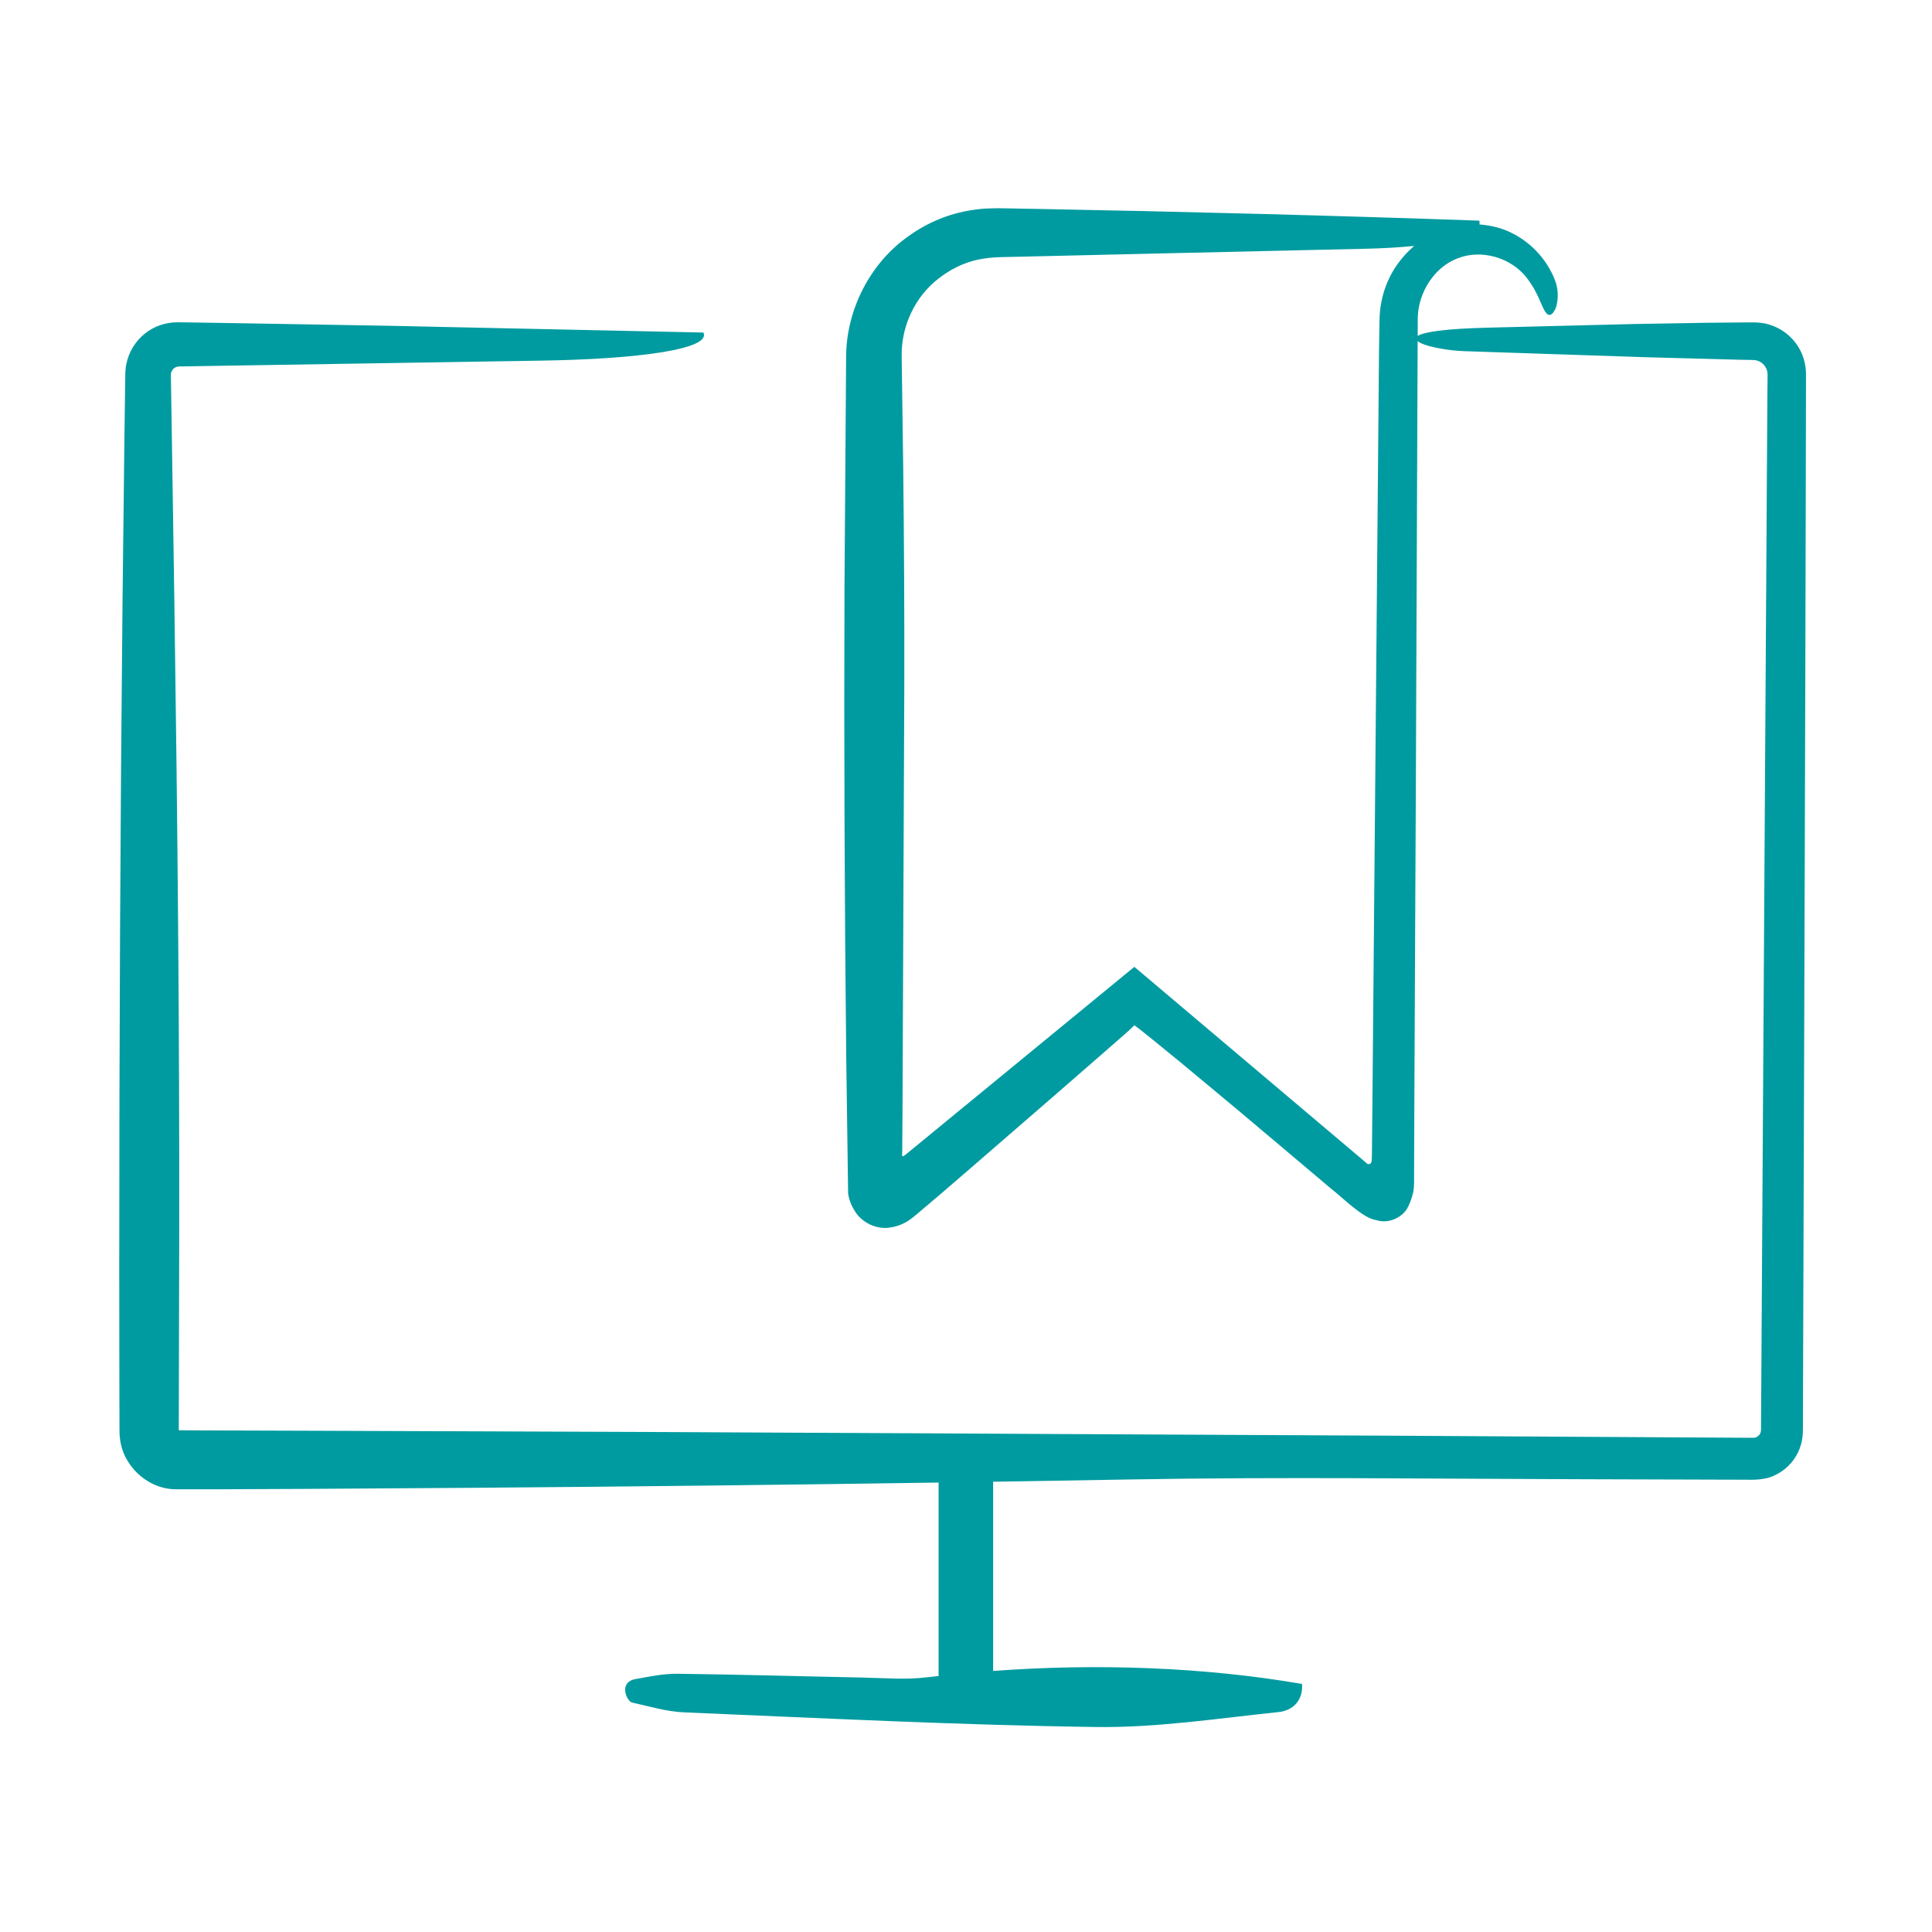 <?xml version="1.0" encoding="UTF-8"?>
<svg id="Ebene_1" xmlns="http://www.w3.org/2000/svg" version="1.1" viewBox="0 0 110 110">
  <!-- Generator: Adobe Illustrator 29.8.0, SVG Export Plug-In . SVG Version: 2.1.1 Build 160)  -->
  <defs>
    <style>
      .st0 {
        fill: #009ba0;
      }
    </style>
  </defs>
  <path class="st0" d="M102.232,19.525c-.365-.493-.894-.86-1.483-1.04-.294-.096-.604-.125-.913-.13l-.544.003-2.099.019-4.201.072c-2.8.07-5.595.14-8.365.209-2.234.057-3.549.229-3.909.47l.004-1.052c.033-1.434.957-2.889,2.285-3.373,1.312-.52,3.042-.063,3.957,1.164.574.761.757,1.426.951,1.773.18.351.392.415.608.015.158-.26.287-1.056-.012-1.757-.476-1.196-1.446-2.214-2.676-2.743-.501-.217-1.047-.33-1.601-.376.013-.07.014-.141-.012-.216-8.24-.289-16.733-.513-25.382-.672l-1.623-.029c-.26-.007-.54-.011-.888.006-.328.002-.653.042-.979.093-1.303.192-2.561.711-3.633,1.493-2.176,1.525-3.537,4.185-3.543,6.873-.031,4.39-.062,8.806-.093,13.235-.03,8.86.004,17.776.1,26.648.036,2.583.071,5.163.107,7.739.07.475.249.792.41,1.051.15.239.446.532.82.71.368.183.801.232,1.089.191.291-.039.646-.119,1.041-.354.394-.243.786-.63,1.176-.944l.942-.802,1.251-1.079c1.664-1.441,3.324-2.879,4.978-4.312l2.471-2.152,1.231-1.075.555-.488.203-.196.13-.123c.221.162.268.184.988.771l1.697,1.385c1.125.936,2.256,1.877,3.388,2.82l3.383,2.853,1.689,1.427c.697.538,1.873,1.743,2.616,1.832.249.085.593.111.945-.011.345-.112.655-.366.812-.62.139-.243.248-.51.34-.87.096-.357.063-.836.07-1.271l.014-3.647.029-6.43.061-12.859.098-24.331c.067.051.157.104.287.158.385.161,1.401.381,2.397.412,3.434.115,6.876.229,10.329.345,1.727.046,3.456.093,5.189.139.407.017.965.001,1.092.043.219.052.408.198.518.388.057.094.091.2.105.307.009.054.007.108.006.162l-.003.316-.011,1.305-.253,41.001-.063,10.251-.031,5.125-.008,1.281-.004.641-.004.164c-.003.029-.008.059-.017.087-.034.113-.116.209-.218.264-.051.028-.108.044-.166.048l-.444-.001-20.503-.12-41.01-.205-20.508-.076-5.127-.016-2.071-.008c-.008-.003-.012-.012-.015-.017l-.003-.01.001-.344.023-10.255c.024-12.098-.099-24.219-.273-36.338l-.138-9.089-.036-2.272-.018-1.136-.009-.568c-.004-.079-.004-.115.009-.173.075-.215.197-.383.564-.37l2.271-.038c6.055-.097,12.107-.194,18.152-.291,5.732-.085,9.791-.67,9.322-1.601-5.881-.126-11.852-.255-17.896-.385-3.022-.052-6.062-.103-9.119-.156l-2.295-.035-.61-.009c-.34.002-.68.051-1.001.163-.644.217-1.203.669-1.556,1.252-.178.291-.305.613-.374.949-.075.323-.064.749-.067.873l-.016,1.154-.031,2.312c-.159,12.345-.252,24.911-.282,37.557-.003,3.162-.007,6.328-.011,9.497l.004,4.756.004,2.379.003,1.19.001.595.001.297c-.001.051 0.0.344.021.512.134,1.587,1.534,2.919,3.128,2.959l2.507-0,4.758-.021c3.172-.02,6.341-.04,9.508-.061,8.954-.068,17.873-.169,26.716-.3v11.016c-.226.026-.456.044-.681.072-1.212.151-2.463.036-3.696.012-3.499-.068-6.998-.174-10.497-.214-.798-.009-1.604.162-2.396.304-.496.088-.68.451-.518.924.055.161.2.381.343.412.982.217,1.968.517,2.964.558,7.816.326,15.632.726,23.452.833,3.459.047,6.932-.492,10.389-.851.82-.085,1.4-.67,1.333-1.601-5.542-.954-11.644-1.18-17.588-.74v-10.773c2.622-.041,5.242-.083,7.847-.13,8.48-.151,17.228-.036,25.848-.012l9.178.027c.263.005,1.078.038,1.622-.25.578-.26,1.054-.73,1.329-1.301.138-.285.227-.594.261-.911.014-.142.022-.355.019-.441l.001-.287.004-1.147.015-4.589.061-18.355.056-18.355.023-9.178.01-4.589.004-2.295.002-1.147c.024-.652-.184-1.35-.59-1.881ZM78.996,16.057c-.274.647-.429,1.349-.45,2.06l-.03,1.837-.295,33.563-.073,8.392-.036,3.819c-.022.171.024.35-.054.494-.054.064-.16.078-.23.025l-.191-.168-13.052-11.031-10.161,8.342-2.308,1.895-.533.437-.053.038-.097.067c-.106.019-.067-.129-.065-.184l.017-2.44.101-23.897c.012-4.238-.013-8.48-.062-12.724l-.087-6.349c-.016-1.651.741-3.318,2.084-4.361.66-.523,1.437-.915,2.272-1.092.439-.087.799-.128,1.324-.141l1.592-.036,6.365-.148c4.242-.097,8.482-.194,12.717-.291,1.031-.022,1.982-.077,2.825-.162-.65.561-1.185,1.26-1.519,2.056Z"/>
</svg>